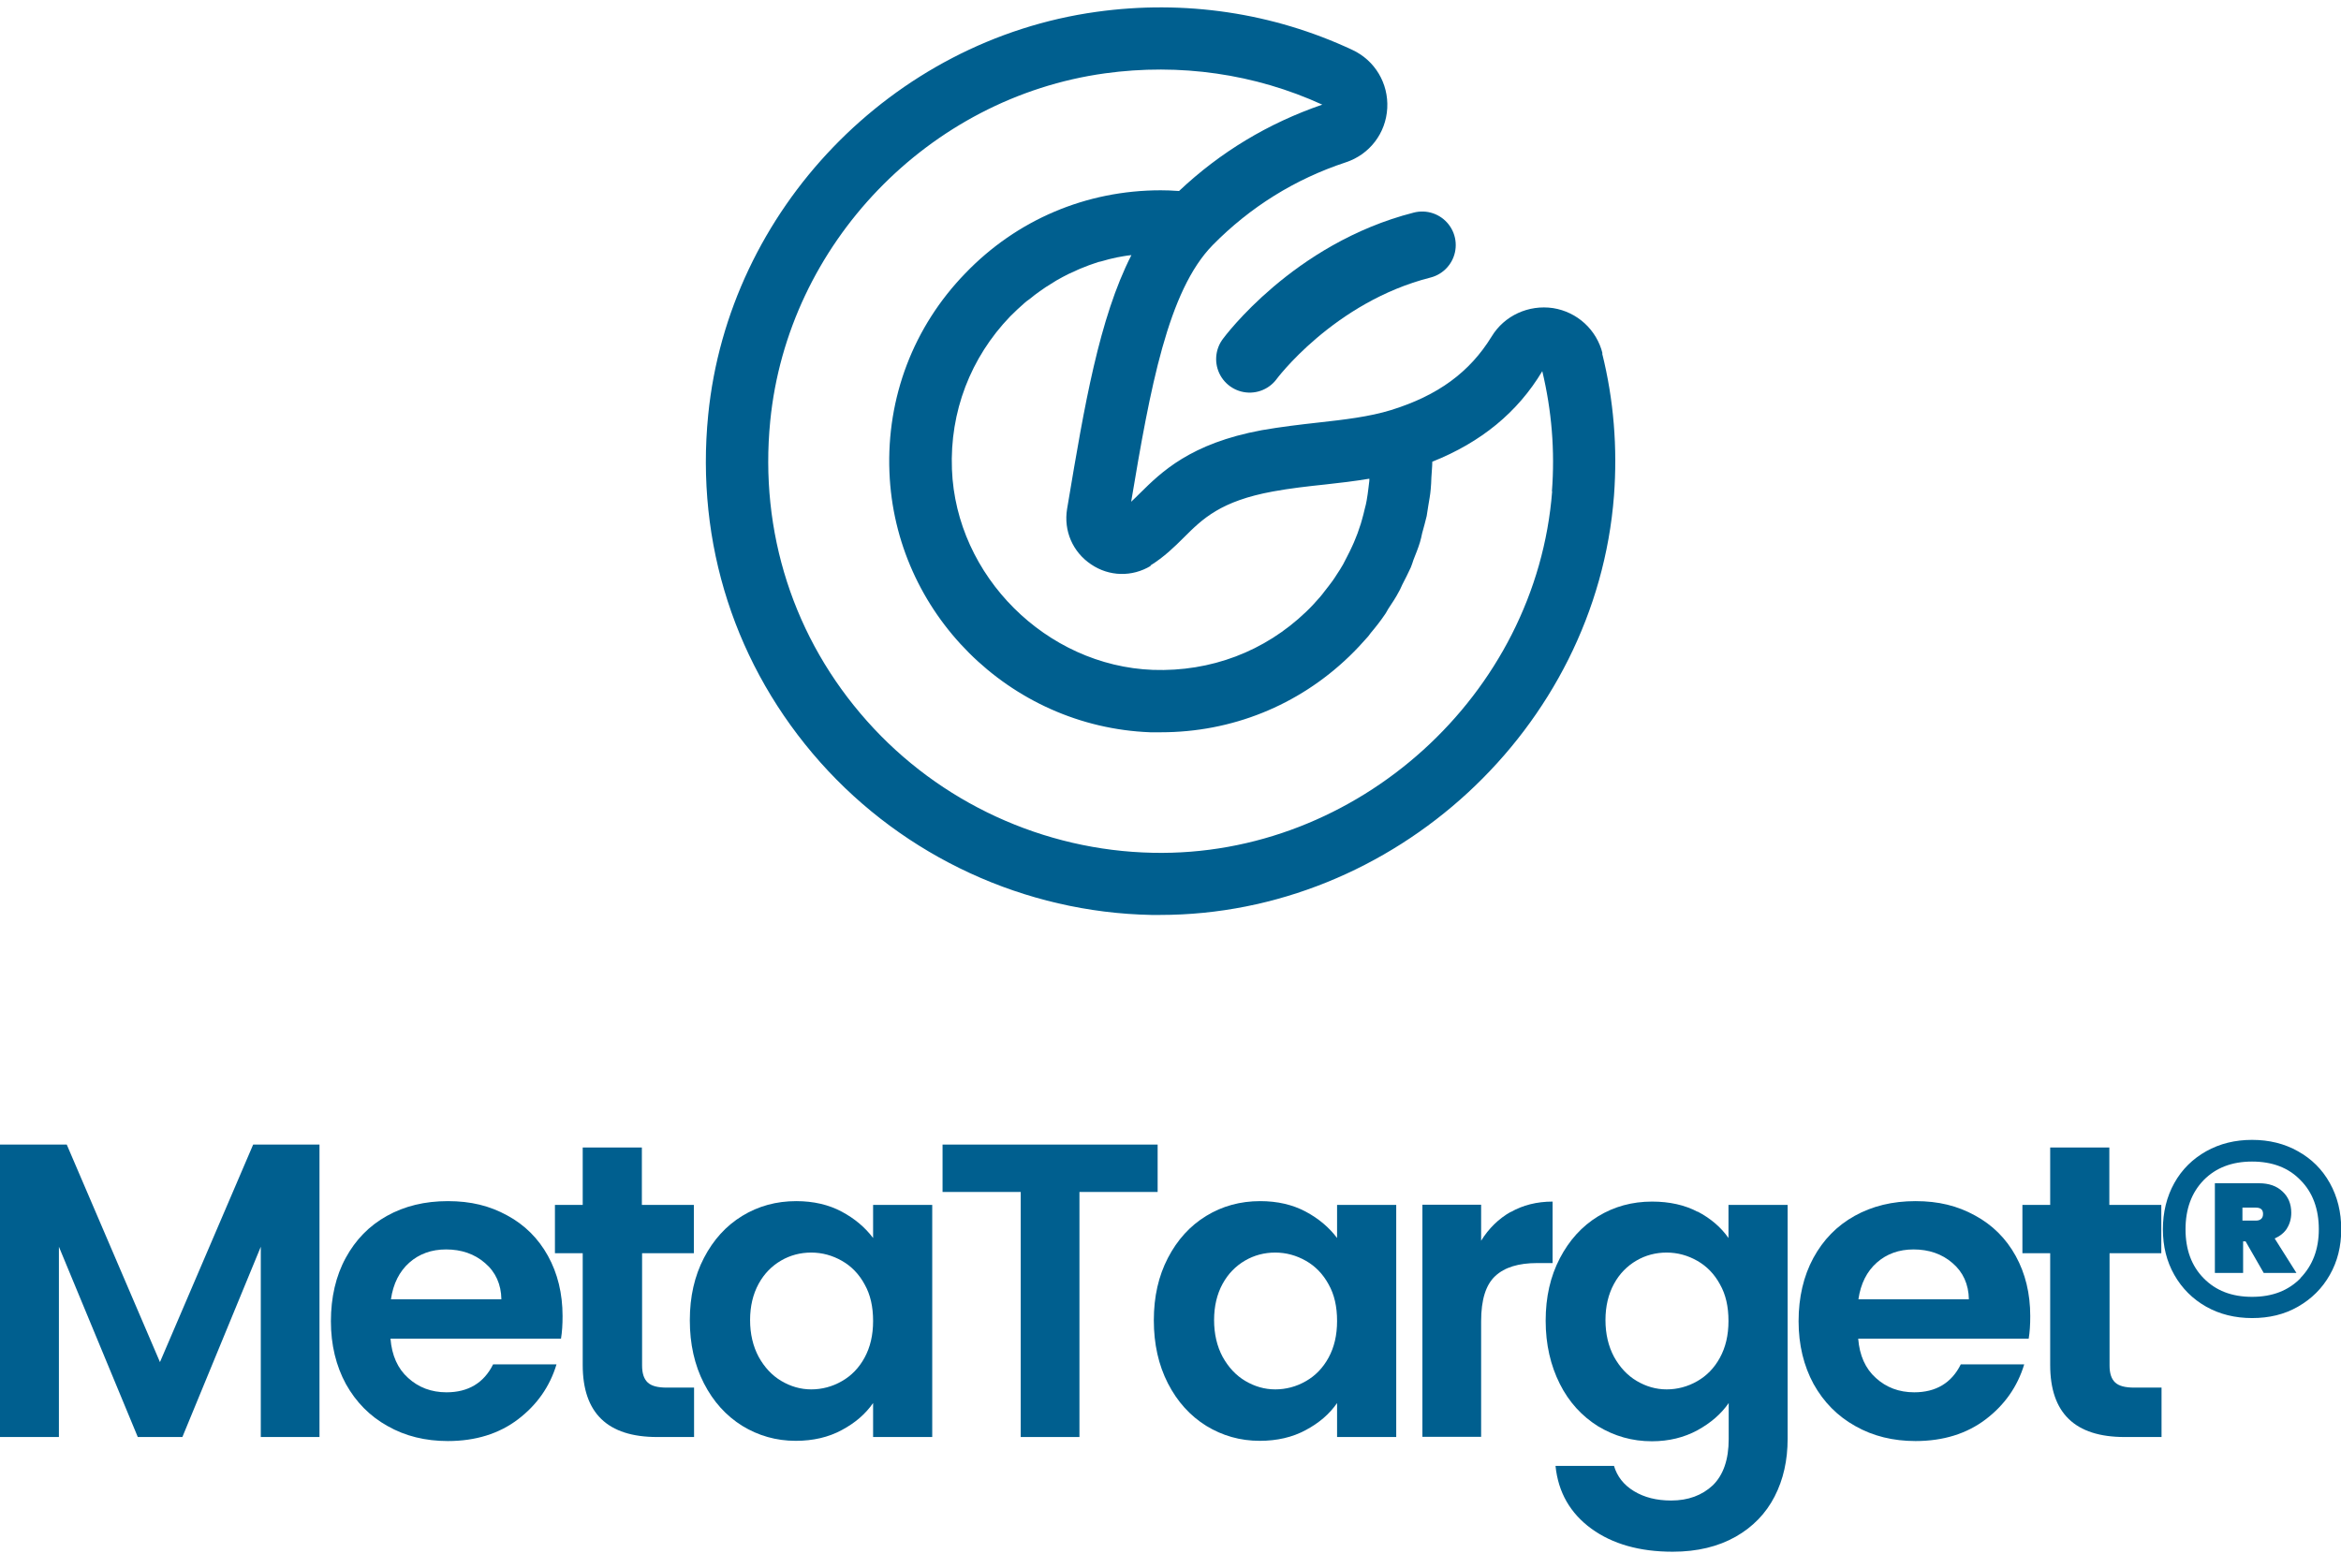 <svg width="97" height="65" viewBox="0 0 97 65" fill="none" xmlns="http://www.w3.org/2000/svg">
<g clip-path="url(#clip0_893_16188)">
<path d="M13.238 47.44V59.561H10.806V51.675L7.557 59.561H5.709L2.441 51.675V59.561H0V47.44H2.766L6.628 56.456L10.49 47.44H13.238Z" fill="#005F8F"/>
<path d="M23.226 55.484H16.18C16.236 56.179 16.477 56.725 16.914 57.115C17.341 57.504 17.87 57.708 18.501 57.708C19.401 57.708 20.051 57.319 20.432 56.549H23.059C22.781 57.476 22.242 58.236 21.462 58.829C20.683 59.422 19.708 59.728 18.557 59.728C17.628 59.728 16.793 59.524 16.06 59.107C15.326 58.699 14.751 58.115 14.333 57.365C13.924 56.614 13.711 55.743 13.711 54.761C13.711 53.778 13.915 52.889 14.324 52.138C14.732 51.387 15.298 50.804 16.032 50.396C16.765 49.988 17.601 49.784 18.557 49.784C19.513 49.784 20.293 49.979 21.017 50.377C21.741 50.767 22.307 51.332 22.706 52.055C23.105 52.778 23.31 53.612 23.31 54.548C23.31 54.9 23.291 55.206 23.245 55.484H23.226ZM20.775 53.852C20.766 53.232 20.534 52.722 20.098 52.351C19.662 51.971 19.114 51.786 18.483 51.786C17.879 51.786 17.369 51.971 16.96 52.333C16.552 52.694 16.292 53.204 16.199 53.852H20.775Z" fill="#005F8F"/>
<path d="M26.605 51.944V56.596C26.605 56.92 26.68 57.152 26.837 57.3C26.995 57.448 27.255 57.513 27.626 57.513H28.759V59.561H27.227C25.176 59.561 24.145 58.57 24.145 56.577V51.944H22.994V49.942H24.145V47.56H26.596V49.942H28.75V51.944H26.596H26.605Z" fill="#005F8F"/>
<path d="M29.168 52.138C29.558 51.387 30.087 50.804 30.755 50.396C31.424 49.988 32.166 49.784 32.992 49.784C33.707 49.784 34.339 49.932 34.877 50.22C35.415 50.507 35.852 50.878 36.177 51.313V49.942H38.627V59.561H36.177V58.153C35.861 58.607 35.434 58.977 34.877 59.274C34.329 59.571 33.689 59.719 32.974 59.719C32.157 59.719 31.424 59.506 30.755 59.098C30.087 58.681 29.558 58.097 29.168 57.337C28.778 56.577 28.583 55.706 28.583 54.724C28.583 53.741 28.778 52.889 29.168 52.138ZM35.824 53.232C35.592 52.805 35.276 52.481 34.886 52.259C34.496 52.036 34.069 51.916 33.614 51.916C33.16 51.916 32.742 52.027 32.361 52.249C31.981 52.472 31.665 52.787 31.433 53.213C31.201 53.639 31.08 54.14 31.08 54.714C31.08 55.289 31.201 55.799 31.433 56.234C31.674 56.67 31.981 57.003 32.37 57.235C32.76 57.467 33.178 57.587 33.614 57.587C34.051 57.587 34.487 57.476 34.886 57.244C35.276 57.022 35.592 56.698 35.824 56.271C36.056 55.845 36.177 55.345 36.177 54.752C36.177 54.158 36.065 53.658 35.824 53.232Z" fill="#005F8F"/>
<path d="M47.967 47.44V49.404H44.727V59.561H42.294V49.404H39.055V47.44H47.967Z" fill="#005F8F"/>
<path d="M48.393 52.138C48.783 51.387 49.312 50.804 49.981 50.396C50.649 49.988 51.392 49.784 52.218 49.784C52.933 49.784 53.564 49.932 54.103 50.22C54.641 50.507 55.077 50.878 55.402 51.313V49.942H57.853V59.561H55.402V58.153C55.087 58.607 54.66 58.977 54.103 59.274C53.555 59.571 52.914 59.719 52.2 59.719C51.383 59.719 50.649 59.506 49.981 59.098C49.312 58.681 48.783 58.097 48.393 57.337C48.004 56.577 47.809 55.706 47.809 54.724C47.809 53.741 48.004 52.889 48.393 52.138ZM55.05 53.232C54.817 52.805 54.502 52.481 54.112 52.259C53.722 52.036 53.295 51.916 52.84 51.916C52.385 51.916 51.968 52.027 51.587 52.249C51.206 52.472 50.891 52.787 50.658 53.213C50.426 53.639 50.306 54.14 50.306 54.714C50.306 55.289 50.426 55.799 50.658 56.234C50.9 56.67 51.206 57.003 51.596 57.235C51.986 57.467 52.404 57.587 52.84 57.587C53.276 57.587 53.713 57.476 54.112 57.244C54.502 57.022 54.817 56.698 55.05 56.271C55.282 55.845 55.402 55.345 55.402 54.752C55.402 54.158 55.291 53.658 55.05 53.232Z" fill="#005F8F"/>
<path d="M62.596 50.238C63.097 49.951 63.682 49.803 64.332 49.803V52.351H63.691C62.921 52.351 62.345 52.527 61.956 52.889C61.566 53.25 61.371 53.871 61.371 54.761V59.552H58.938V49.932H61.371V51.425C61.686 50.915 62.095 50.516 62.596 50.229V50.238Z" fill="#005F8F"/>
<path d="M70.33 50.211C70.877 50.498 71.304 50.859 71.62 51.313V49.942H74.071V59.635C74.071 60.525 73.894 61.322 73.532 62.026C73.17 62.731 72.632 63.287 71.917 63.694C71.193 64.102 70.33 64.315 69.308 64.315C67.944 64.315 66.821 64 65.939 63.361C65.066 62.721 64.565 61.859 64.453 60.757H66.876C67.006 61.192 67.275 61.544 67.703 61.804C68.129 62.063 68.64 62.193 69.243 62.193C69.949 62.193 70.525 61.98 70.97 61.563C71.406 61.137 71.629 60.497 71.629 59.645V58.153C71.314 58.607 70.887 58.977 70.33 59.283C69.782 59.58 69.151 59.737 68.445 59.737C67.628 59.737 66.895 59.524 66.217 59.116C65.549 58.699 65.01 58.115 64.63 57.356C64.249 56.596 64.045 55.724 64.045 54.742C64.045 53.76 64.24 52.907 64.63 52.157C65.02 51.406 65.549 50.822 66.217 50.414C66.886 50.007 67.628 49.803 68.454 49.803C69.169 49.803 69.81 49.942 70.348 50.229L70.33 50.211ZM71.267 53.232C71.035 52.805 70.719 52.481 70.33 52.259C69.94 52.036 69.513 51.916 69.058 51.916C68.603 51.916 68.185 52.027 67.805 52.249C67.424 52.472 67.108 52.787 66.876 53.213C66.644 53.639 66.523 54.14 66.523 54.714C66.523 55.289 66.644 55.799 66.876 56.234C67.118 56.67 67.424 57.003 67.814 57.235C68.204 57.467 68.621 57.587 69.058 57.587C69.494 57.587 69.93 57.476 70.33 57.244C70.719 57.022 71.035 56.698 71.267 56.271C71.499 55.845 71.62 55.345 71.62 54.752C71.62 54.158 71.509 53.658 71.267 53.232Z" fill="#005F8F"/>
<path d="M84.041 55.484H76.995C77.05 56.179 77.292 56.725 77.728 57.115C78.155 57.504 78.684 57.708 79.316 57.708C80.216 57.708 80.866 57.319 81.246 56.549H83.874C83.595 57.476 83.057 58.236 82.277 58.829C81.497 59.422 80.522 59.728 79.371 59.728C78.443 59.728 77.607 59.524 76.874 59.107C76.141 58.699 75.565 58.115 75.147 57.365C74.739 56.614 74.525 55.743 74.525 54.761C74.525 53.778 74.73 52.889 75.138 52.138C75.546 51.387 76.113 50.804 76.846 50.396C77.58 49.988 78.415 49.784 79.371 49.784C80.327 49.784 81.107 49.979 81.831 50.377C82.555 50.767 83.122 51.332 83.521 52.055C83.92 52.778 84.124 53.612 84.124 54.548C84.124 54.9 84.106 55.206 84.059 55.484H84.041ZM81.581 53.852C81.571 53.232 81.339 52.722 80.903 52.351C80.467 51.971 79.919 51.786 79.288 51.786C78.684 51.786 78.174 51.971 77.765 52.333C77.357 52.694 77.097 53.204 77.004 53.852H81.581Z" fill="#005F8F"/>
<path d="M87.41 51.944V56.596C87.41 56.92 87.484 57.152 87.642 57.3C87.8 57.448 88.06 57.513 88.431 57.513H89.564V59.561H88.032C85.98 59.561 84.95 58.57 84.95 56.577V51.944H83.799V49.942H84.95V47.56H87.401V49.942H89.554V51.944H87.401H87.41Z" fill="#005F8F"/>
<path d="M95.218 47.718C95.784 48.033 96.221 48.468 96.536 49.033C96.852 49.599 97.01 50.238 97.01 50.952C97.01 51.665 96.852 52.286 96.536 52.842C96.221 53.398 95.784 53.834 95.218 54.158C94.652 54.483 94.02 54.631 93.315 54.631C92.609 54.631 91.969 54.473 91.412 54.158C90.855 53.843 90.409 53.398 90.094 52.842C89.778 52.286 89.62 51.656 89.62 50.952C89.62 50.248 89.778 49.599 90.094 49.033C90.409 48.468 90.855 48.033 91.412 47.718C91.978 47.402 92.609 47.245 93.315 47.245C94.02 47.245 94.661 47.402 95.218 47.718ZM95.32 52.972C95.821 52.453 96.081 51.786 96.081 50.952C96.081 50.118 95.831 49.423 95.32 48.913C94.819 48.394 94.15 48.144 93.315 48.144C92.479 48.144 91.811 48.403 91.31 48.913C90.808 49.432 90.558 50.108 90.558 50.952C90.558 51.795 90.808 52.472 91.31 52.981C91.811 53.491 92.47 53.751 93.315 53.751C94.16 53.751 94.819 53.491 95.32 52.981V52.972ZM94.763 50.915C94.642 51.1 94.466 51.239 94.252 51.332L95.153 52.759H93.797L93.046 51.452H92.944V52.759H91.774V49.043H93.603C94.011 49.043 94.336 49.154 94.577 49.386C94.819 49.608 94.939 49.905 94.939 50.266C94.939 50.516 94.874 50.739 94.754 50.924L94.763 50.915ZM92.925 50.59H93.482C93.566 50.59 93.63 50.572 93.686 50.526C93.742 50.479 93.77 50.414 93.77 50.312C93.77 50.136 93.668 50.053 93.473 50.053H92.916V50.59H92.925Z" fill="#005F8F"/>
<path d="M51.781 14.883C51.781 14.883 54.408 11.306 58.929 10.157" stroke="#005F8F" stroke-width="2.78" stroke-linecap="round" stroke-linejoin="round"/>
<path d="M66.402 14.652C66.161 13.669 65.353 12.928 64.351 12.77C63.339 12.622 62.336 13.076 61.807 13.947C60.897 15.43 59.579 16.394 57.639 16.996C56.739 17.274 55.699 17.395 54.613 17.515C53.861 17.599 53.081 17.691 52.283 17.83C49.321 18.377 48.114 19.573 47.233 20.444C47.112 20.564 46.991 20.685 46.87 20.796C47.66 16.079 48.393 12.048 50.25 10.157C51.8 8.582 53.657 7.423 55.764 6.728C56.748 6.404 57.425 5.523 57.481 4.485C57.537 3.457 56.971 2.502 56.033 2.067C52.747 0.528 49.08 -0.018 45.432 0.491C36.956 1.668 30.189 8.693 29.344 17.2C28.815 22.52 30.467 27.635 33.995 31.602C37.476 35.512 42.47 37.82 47.706 37.922C47.827 37.922 47.947 37.922 48.068 37.922C57.741 37.922 66.133 30.202 66.876 20.546C67.024 18.553 66.867 16.57 66.384 14.642L66.402 14.652ZM47.669 23.437C48.235 23.085 48.653 22.677 49.052 22.279C49.832 21.5 50.575 20.768 52.747 20.37C53.452 20.24 54.186 20.157 54.901 20.082C55.504 20.017 56.126 19.943 56.739 19.841C56.739 19.869 56.739 19.897 56.739 19.925C56.729 20.027 56.711 20.138 56.701 20.24C56.683 20.407 56.655 20.583 56.627 20.75C56.609 20.861 56.581 20.972 56.553 21.074C56.516 21.232 56.479 21.389 56.432 21.547C56.404 21.658 56.367 21.769 56.33 21.871C56.284 22.019 56.228 22.177 56.163 22.325C56.117 22.436 56.08 22.538 56.024 22.649C55.959 22.798 55.885 22.937 55.81 23.085C55.755 23.187 55.708 23.289 55.652 23.391C55.569 23.53 55.485 23.678 55.392 23.808C55.337 23.901 55.272 23.993 55.207 24.086C55.105 24.234 54.984 24.373 54.873 24.521C54.817 24.596 54.761 24.67 54.696 24.744C54.511 24.957 54.325 25.161 54.121 25.355C52.403 27.005 50.166 27.848 47.771 27.765C43.352 27.598 39.611 23.873 39.444 19.452C39.351 17.07 40.215 14.819 41.858 13.113C42.053 12.919 42.248 12.733 42.452 12.557C42.517 12.502 42.582 12.446 42.656 12.4C42.804 12.279 42.944 12.168 43.092 12.066C43.176 12.011 43.25 11.955 43.334 11.899C43.482 11.807 43.631 11.714 43.779 11.621C43.863 11.575 43.946 11.529 44.03 11.482C44.197 11.39 44.373 11.306 44.55 11.232C44.615 11.204 44.68 11.167 44.754 11.139C44.995 11.037 45.246 10.945 45.506 10.861C45.543 10.852 45.58 10.843 45.627 10.834C45.84 10.769 46.063 10.713 46.286 10.667C46.369 10.648 46.453 10.639 46.546 10.62C46.657 10.602 46.768 10.583 46.88 10.574C45.543 13.197 44.93 16.829 44.253 20.87L44.215 21.093C44.067 22.001 44.448 22.881 45.209 23.391C45.961 23.901 46.908 23.919 47.678 23.456L47.669 23.437ZM64.314 20.36C63.664 28.794 56.237 35.531 47.762 35.346C43.25 35.253 38.933 33.27 35.926 29.887C32.881 26.468 31.46 22.047 31.915 17.45C32.639 10.111 38.478 4.05 45.784 3.04C48.885 2.613 51.995 3.058 54.789 4.337C52.552 5.106 50.565 6.302 48.857 7.914C48.839 7.914 48.829 7.914 48.811 7.914C48.56 7.896 48.319 7.887 48.096 7.887C45.005 7.887 42.127 9.11 39.992 11.334C37.847 13.549 36.733 16.477 36.854 19.563C37.077 25.392 41.821 30.128 47.66 30.351C47.808 30.351 47.957 30.351 48.105 30.351C51.029 30.351 53.786 29.248 55.903 27.209C56.182 26.94 56.441 26.662 56.692 26.375C56.729 26.328 56.766 26.273 56.803 26.227C57.008 25.986 57.203 25.735 57.379 25.476C57.435 25.402 57.472 25.318 57.518 25.244C57.676 25.003 57.834 24.772 57.964 24.521C58.02 24.429 58.057 24.327 58.103 24.234C58.224 24.002 58.345 23.762 58.456 23.52C58.502 23.419 58.53 23.307 58.567 23.205C58.66 22.965 58.762 22.724 58.837 22.473C58.874 22.353 58.901 22.223 58.929 22.093C58.994 21.862 59.059 21.621 59.115 21.389C59.143 21.25 59.152 21.111 59.18 20.972C59.217 20.74 59.264 20.509 59.282 20.277C59.301 20.119 59.301 19.953 59.31 19.786C59.319 19.573 59.347 19.36 59.347 19.137C61.371 18.331 62.884 17.089 63.905 15.384C64.295 17.015 64.434 18.683 64.304 20.37L64.314 20.36Z" fill="#005F8F"/>
</g>
<defs>
<clipPath id="clip0_893_16188">
<rect width="97" height="64" fill="white" transform="translate(0 0.306)"/>
</clipPath>
</defs>
</svg>
